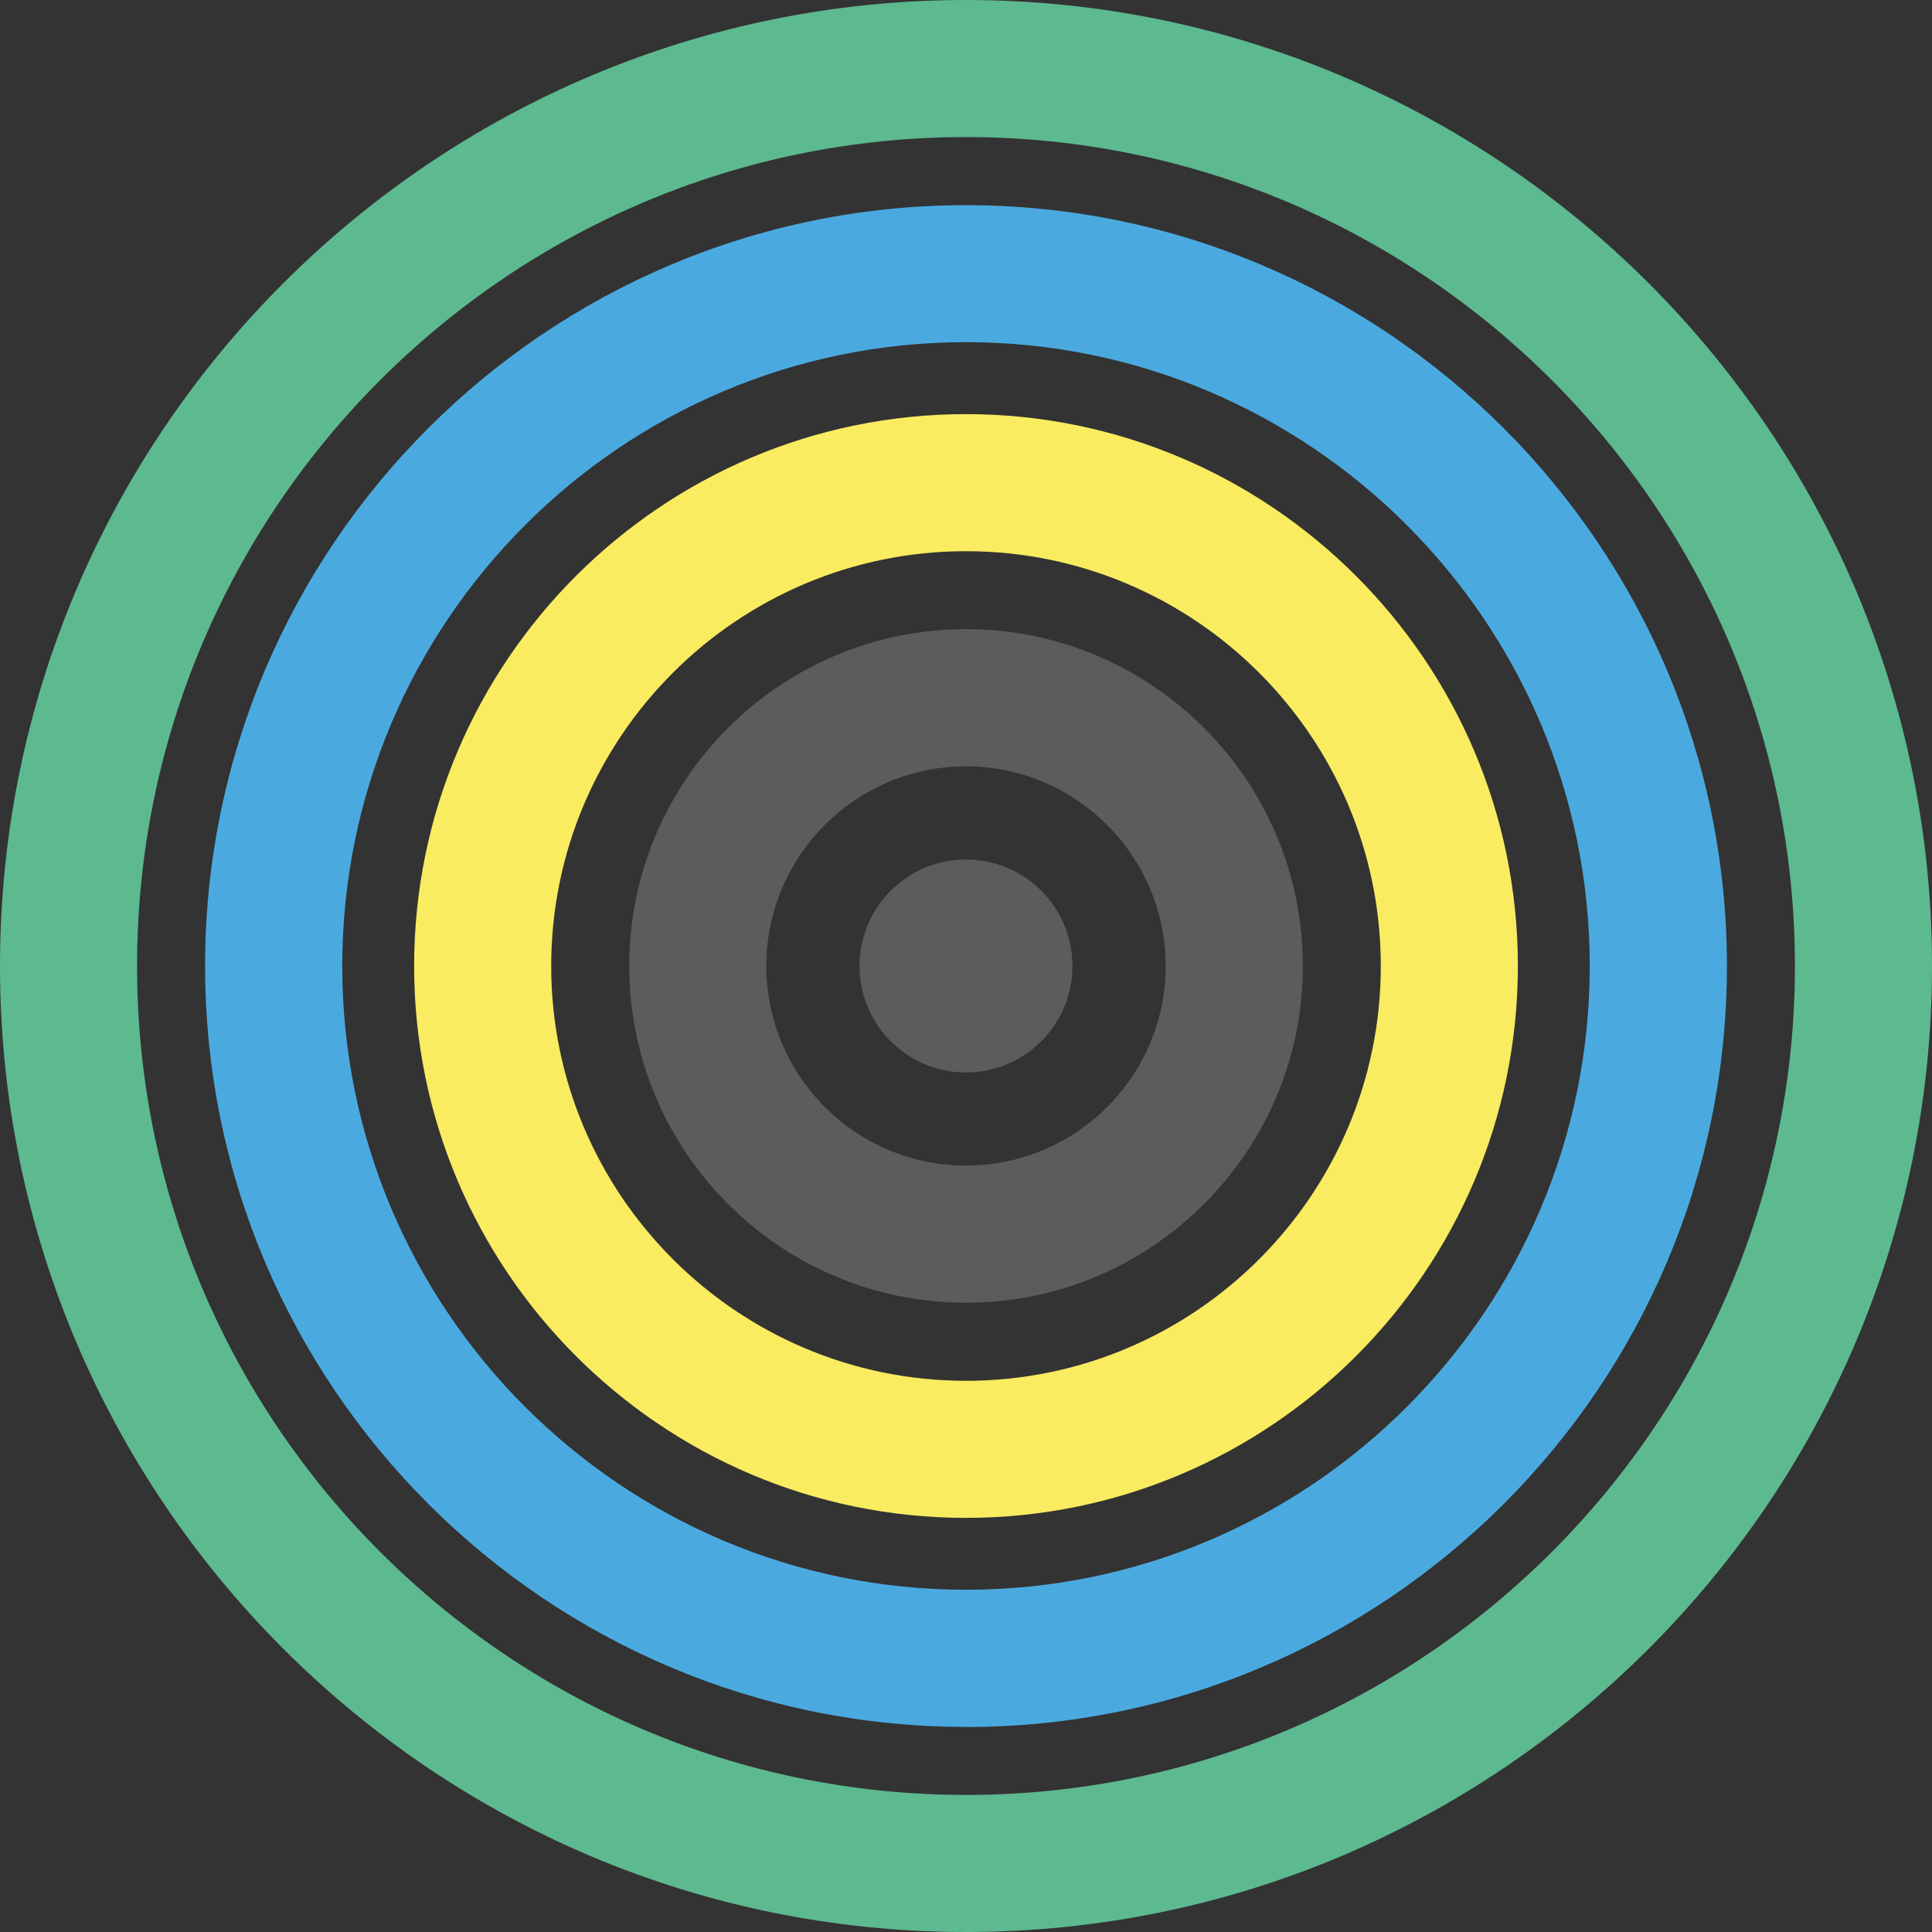 <?xml version="1.0" encoding="UTF-8"?>
<svg id="Ebene_2" xmlns="http://www.w3.org/2000/svg" viewBox="0 0 200 200"><rect x="0" y="0" width="200" height="200" fill="#333333" stroke="none"/><defs><style>.cls-1{opacity:.2;}.cls-2{fill:#5db990;}.cls-2,.cls-3{stroke-width:0px;}.cls-3{fill:#fff;}.cls-4{fill:#f9ec60;}.cls-5{fill:#4aaae0;}</style></defs><g id="Ebene_1-2"><g ><path class="cls-4" d="M100,157.13c-31.5,0-57.13-25.63-57.13-57.13s25.63-57.13,57.13-57.13,57.13,25.63,57.13,57.13c0,31.51-25.63,57.13-57.13,57.13ZM100,57.06c-23.68,0-42.94,19.27-42.94,42.94s19.26,42.94,42.94,42.94,42.94-19.26,42.94-42.94-19.26-42.94-42.94-42.94Z"/></g><g class="cls-1"><path class="cls-3" d="M100,134.86c-19.22,0-34.86-15.64-34.86-34.86s15.64-34.87,34.86-34.87,34.87,15.65,34.87,34.87-15.65,34.86-34.87,34.86ZM100,79.33c-11.4,0-20.67,9.27-20.67,20.67s9.27,20.66,20.67,20.66,20.67-9.27,20.67-20.66-9.28-20.67-20.67-20.67Z"/></g><g><path class="cls-5" d="M100,178.77c-43.43,0-78.77-35.33-78.77-78.77S56.56,21.24,100,21.24s78.77,35.34,78.77,78.77-35.33,78.77-78.77,78.77ZM100,35.42c-35.61,0-64.57,28.97-64.57,64.58s28.96,64.57,64.57,64.57,64.57-28.97,64.57-64.57-28.97-64.58-64.57-64.58Z"/></g><path class="cls-2" d="M100,200C44.86,200,0,155.14,0,100S44.86,0,100,0s100,44.86,100,100-44.87,100-100,100ZM100,14.19C52.68,14.19,14.19,52.69,14.19,100s38.49,85.81,85.81,85.81,85.81-38.49,85.81-85.81S147.3,14.19,100,14.19Z"/><g class="cls-1"><circle class="cls-3" cx="100" cy="100" r="11.02"/></g></g></svg>